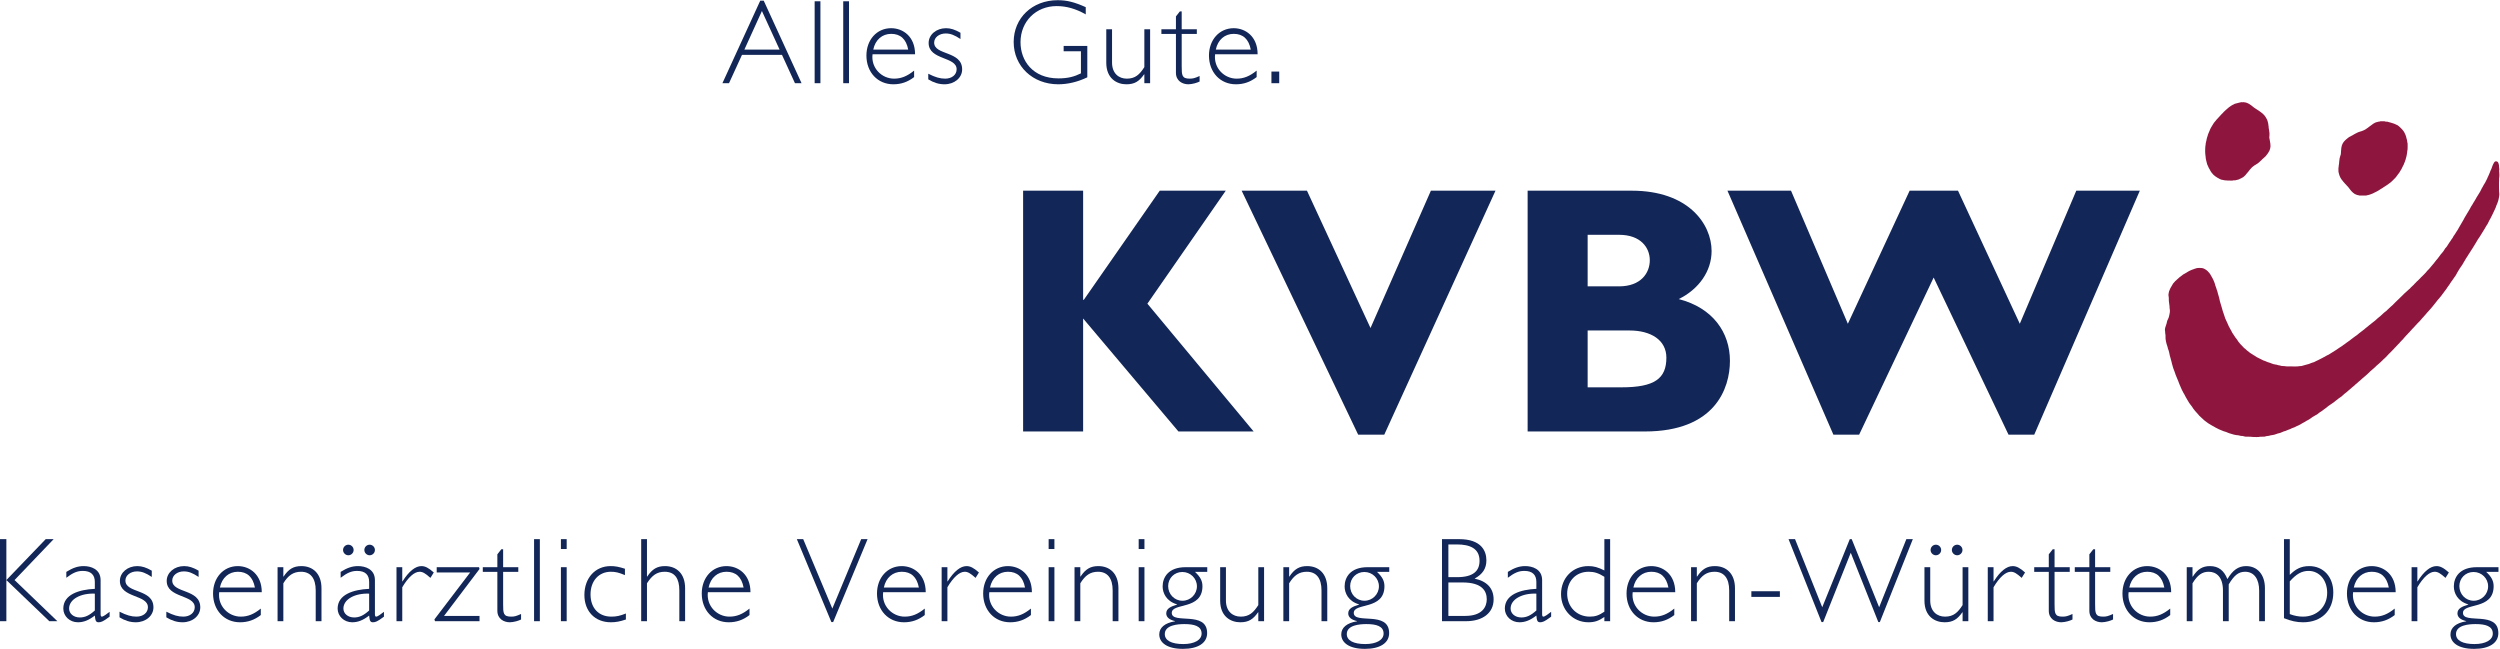 <?xml version="1.0" encoding="UTF-8" standalone="no"?>
<svg
   xmlns:dc="http://purl.org/dc/elements/1.1/"
   xmlns:cc="http://creativecommons.org/ns#"
   xmlns:rdf="http://www.w3.org/1999/02/22-rdf-syntax-ns#"
   xmlns:svg="http://www.w3.org/2000/svg"
   xmlns="http://www.w3.org/2000/svg"
   viewBox="0 0 310.08 80.48"
   height="80.48"
   width="310.08"
   xml:space="preserve"
   id="svg2"
   version="1.1"><defs
     id="defs6" /><g
     transform="matrix(1.333,0,0,-1.333,0,80.48)"
     id="g10"><g
       transform="scale(0.1)"
       id="g12"><path
         id="path14"
         style="fill:#8e153e;fill-opacity:1;fill-rule:nonzero;stroke:none"
         d="m 2322.35,453.648 c 2.27,0 2.48,-1.886 2.89,-3.742 0,-0.117 0,-0.242 0,-0.371 0.12,-0.613 0,-1.308 0.12,-1.922 0.12,-0.461 0.27,-1.484 0.16,-2.062 -0.08,-0.293 -0.18,-1.016 -0.08,-1.375 0.04,-0.274 0,-0.578 0.08,-0.86 0.11,-0.597 0.1,-1.32 0.1,-2.023 0,-1.055 0,-2.078 -0.18,-2.949 -0.08,-0.274 -0.04,-0.567 -0.1,-0.821 0,-0.632 0.02,-1.269 0.02,-1.902 -0.08,-0.344 -0.08,-0.82 -0.08,-1.203 0,-0.184 0,-0.371 0,-0.555 -0.09,-0.422 -0.02,-1.008 -0.02,-1.465 0,-0.968 0,-1.925 0,-2.89 0,-0.508 -0.07,-1.172 0.02,-1.633 0.08,-0.301 -0.02,-0.703 0.04,-0.977 0,-0.476 0.02,-0.937 0.02,-1.394 0.06,-0.274 0.02,-0.586 0.1,-0.879 0.23,-1.145 0.16,-2.609 -0.1,-3.652 -0.12,-0.508 -0.12,-0.996 -0.23,-1.446 -0.22,-0.812 -0.26,-1.562 -0.51,-2.297 -0.31,-0.925 -0.63,-1.843 -0.94,-2.761 -0.25,-0.656 -0.58,-1.301 -0.86,-1.946 -0.23,-0.593 -0.37,-1.199 -0.6,-1.796 -0.28,-0.645 -0.59,-1.309 -0.86,-1.942 -0.86,-1.972 -1.74,-3.801 -2.7,-5.637 -0.88,-1.668 -1.64,-3.339 -2.6,-4.89 -0.52,-0.871 -0.82,-1.914 -1.36,-2.774 -0.45,-0.754 -0.98,-1.476 -1.43,-2.218 -0.41,-0.645 -0.72,-1.348 -1.13,-2 -1.58,-2.532 -3.13,-5.137 -4.73,-7.657 -0.52,-0.859 -1.17,-1.64 -1.72,-2.5 -0.6,-0.988 -1.15,-2.011 -1.77,-3.019 -1.27,-2.039 -2.5,-4.121 -3.79,-6.172 -0.28,-0.41 -0.59,-0.801 -0.86,-1.219 -0.28,-0.449 -0.49,-0.918 -0.78,-1.367 -0.32,-0.519 -0.71,-1.008 -1.04,-1.523 -0.68,-1.086 -1.31,-2.149 -2.01,-3.223 -0.27,-0.449 -0.61,-0.871 -0.9,-1.309 -0.25,-0.429 -0.45,-0.879 -0.72,-1.32 -0.51,-0.828 -1.04,-1.687 -1.54,-2.539 -0.36,-0.547 -0.61,-1.133 -0.94,-1.668 -0.92,-1.484 -2.01,-2.863 -2.95,-4.336 -0.78,-1.25 -1.49,-2.559 -2.25,-3.809 -0.17,-0.273 -0.25,-0.566 -0.41,-0.839 -0.35,-0.559 -0.64,-1.133 -0.99,-1.68 -0.45,-0.723 -1.02,-1.387 -1.51,-2.09 -0.45,-0.656 -0.88,-1.34 -1.34,-1.992 -0.36,-0.5 -0.77,-0.969 -1.12,-1.477 -0.66,-0.937 -1.21,-1.933 -1.87,-2.89 -0.53,-0.742 -1.12,-1.473 -1.64,-2.235 -0.37,-0.547 -0.67,-1.125 -1.04,-1.652 -0.31,-0.437 -0.7,-0.848 -1.01,-1.277 -1.25,-1.789 -2.58,-3.489 -3.87,-5.215 -0.7,-0.938 -1.54,-1.77 -2.25,-2.695 -0.17,-0.235 -0.45,-0.43 -0.62,-0.676 -1.6,-2.129 -3.36,-4.11 -4.96,-6.25 -0.73,-0.965 -1.62,-1.805 -2.35,-2.782 -0.13,-0.136 -0.27,-0.285 -0.43,-0.421 -0.45,-0.594 -1.01,-1.082 -1.46,-1.68 -0.18,-0.176 -0.35,-0.352 -0.51,-0.508 -0.33,-0.43 -0.74,-0.801 -1.07,-1.23 -0.39,-0.496 -0.84,-0.938 -1.21,-1.446 -0.18,-0.156 -0.34,-0.332 -0.49,-0.507 -0.37,-0.489 -0.82,-0.899 -1.19,-1.375 -0.08,-0.079 -0.16,-0.157 -0.24,-0.227 -0.31,-0.41 -0.74,-0.742 -1.03,-1.141 -0.73,-0.937 -1.57,-1.738 -2.29,-2.675 -0.18,-0.247 -0.49,-0.5 -0.74,-0.696 -0.45,-0.449 -0.88,-0.906 -1.33,-1.355 -0.35,-0.461 -0.8,-0.821 -1.15,-1.281 -0.14,-0.137 -0.26,-0.254 -0.39,-0.379 -0.51,-0.657 -1.17,-1.368 -1.76,-1.954 -0.29,-0.292 -0.61,-0.578 -0.9,-0.89 -1.03,-1.375 -2.46,-2.488 -3.51,-3.887 -0.14,-0.125 -0.28,-0.254 -0.41,-0.371 -0.47,-0.625 -1.1,-1.121 -1.57,-1.738 -0.17,-0.145 -0.33,-0.301 -0.5,-0.449 -0.4,-0.551 -0.92,-0.989 -1.33,-1.536 -0.16,-0.156 -0.32,-0.324 -0.47,-0.468 -0.43,-0.578 -0.9,-1.075 -1.35,-1.633 -0.43,-0.438 -0.88,-0.879 -1.33,-1.317 -0.21,-0.273 -0.47,-0.519 -0.7,-0.773 -0.1,-0.086 -0.2,-0.176 -0.29,-0.262 -0.41,-0.558 -0.9,-1.035 -1.35,-1.554 -0.9,-0.997 -1.97,-1.836 -2.77,-2.911 -0.38,-0.359 -0.73,-0.711 -1.08,-1.074 -0.33,-0.418 -0.72,-0.789 -1.05,-1.219 -0.16,-0.156 -0.32,-0.304 -0.49,-0.46 -0.29,-0.411 -0.69,-0.731 -1.06,-1.083 -0.58,-0.617 -1.17,-1.203 -1.75,-1.796 -0.51,-0.5 -1.02,-1.008 -1.53,-1.496 -0.25,-0.333 -0.58,-0.594 -0.82,-0.907 -0.39,-0.519 -0.84,-0.937 -1.29,-1.386 -0.33,-0.325 -0.62,-0.676 -0.97,-0.938 -0.1,-0.098 -0.18,-0.187 -0.26,-0.273 -0.45,-0.344 -0.82,-0.774 -1.29,-1.125 -0.17,-0.176 -0.35,-0.371 -0.52,-0.555 -0.39,-0.391 -0.79,-0.84 -1.23,-1.172 -0.28,-0.273 -0.53,-0.539 -0.81,-0.812 -0.5,-0.372 -0.91,-0.84 -1.42,-1.219 -0.14,-0.149 -0.27,-0.285 -0.41,-0.43 -0.68,-0.5 -1.27,-1.094 -1.93,-1.613 -0.45,-0.438 -0.9,-0.887 -1.35,-1.348 -1.7,-1.297 -3.09,-2.91 -4.79,-4.199 -0.35,-0.332 -0.68,-0.684 -1.01,-1.016 -0.53,-0.515 -1.04,-1.074 -1.64,-1.511 -0.36,-0.274 -0.65,-0.676 -1.02,-0.95 -1.27,-0.957 -2.36,-2.129 -3.65,-3.086 -0.41,-0.312 -0.72,-0.75 -1.12,-1.054 -0.72,-0.528 -1.32,-1.192 -2.05,-1.727 -0.27,-0.215 -0.52,-0.558 -0.82,-0.773 -0.84,-0.625 -1.56,-1.387 -2.4,-2 -0.08,-0.11 -0.17,-0.207 -0.25,-0.305 -0.35,-0.242 -0.61,-0.594 -0.94,-0.848 -0.8,-0.617 -1.52,-1.308 -2.32,-1.925 -0.32,-0.235 -0.57,-0.567 -0.86,-0.801 -0.84,-0.633 -1.59,-1.375 -2.41,-2 -0.35,-0.266 -0.64,-0.676 -0.99,-0.938 -0.71,-0.539 -1.41,-1.074 -2.11,-1.613 -0.88,-0.652 -1.58,-1.543 -2.48,-2.207 -0.2,-0.156 -0.35,-0.379 -0.57,-0.535 -0.78,-0.578 -1.64,-1.086 -2.46,-1.652 -0.49,-0.352 -0.92,-0.809 -1.41,-1.18 -0.56,-0.43 -1.15,-0.832 -1.73,-1.25 -0.53,-0.391 -0.98,-0.899 -1.53,-1.289 -1.64,-1.203 -3.38,-2.266 -5.04,-3.438 -0.93,-0.656 -1.73,-1.476 -2.65,-2.14 -0.57,-0.418 -1.15,-0.809 -1.74,-1.231 -0.53,-0.379 -1.04,-0.847 -1.58,-1.23 -0.61,-0.418 -1.25,-0.731 -1.84,-1.153 -0.9,-0.632 -1.74,-1.406 -2.67,-2.05 -0.51,-0.36 -1.1,-0.594 -1.65,-0.926 -0.82,-0.5 -1.67,-0.938 -2.48,-1.445 -1.13,-0.715 -2.12,-1.567 -3.26,-2.266 -0.47,-0.293 -0.95,-0.578 -1.44,-0.832 -0.35,-0.184 -0.71,-0.313 -1.04,-0.508 -0.64,-0.391 -1.29,-0.809 -1.91,-1.199 -0.69,-0.403 -1.39,-0.703 -2.03,-1.094 -0.65,-0.383 -1.31,-0.762 -1.94,-1.164 -0.17,-0.086 -0.35,-0.129 -0.5,-0.234 -0.3,-0.176 -0.65,-0.391 -0.98,-0.528 -0.61,-0.273 -1.21,-0.527 -1.84,-0.8 -0.66,-0.301 -1.31,-0.723 -1.99,-1.016 -0.76,-0.34 -1.6,-0.527 -2.34,-0.848 -0.61,-0.265 -1.17,-0.605 -1.78,-0.871 -0.61,-0.262 -1.25,-0.398 -1.89,-0.664 -0.71,-0.293 -1.43,-0.633 -2.13,-0.926 -0.71,-0.304 -1.51,-0.371 -2.21,-0.675 -0.96,-0.391 -1.88,-0.809 -2.81,-1.2 -0.75,-0.304 -1.62,-0.351 -2.43,-0.617 -1.01,-0.359 -2.03,-0.723 -3.06,-1.062 -0.74,-0.246 -1.62,-0.266 -2.42,-0.461 -0.28,-0.028 -0.57,-0.067 -0.82,-0.098 -0.77,-0.203 -1.45,-0.391 -2.21,-0.566 -0.66,-0.157 -1.37,-0.059 -1.97,-0.235 -0.51,-0.156 -1.06,-0.332 -1.62,-0.457 -0.41,-0.097 -0.88,-0.058 -1.33,-0.058 -0.63,0 -1.27,-0.02 -1.82,-0.032 -0.35,0 -0.66,-0.007 -1,-0.019 -1.03,-0.223 -2.16,-0.293 -3.39,-0.293 -0.49,0 -1.1,-0.067 -1.55,0.031 -0.45,0.086 -1.05,-0.051 -1.46,0.039 -0.27,0.008 -0.53,0.02 -0.78,0.028 -0.63,0.148 -1.31,0.078 -1.96,0.214 -1.42,0.012 -2.83,0.02 -4.27,0.032 -0.28,0.027 -0.57,0.078 -0.84,0.097 -0.71,0.196 -1.35,0.371 -2.13,0.547 -0.55,0.02 -1.12,0.047 -1.68,0.086 -0.88,0.188 -1.62,0.371 -2.52,0.586 -0.41,0.031 -0.86,0.07 -1.29,0.098 -0.86,0.207 -1.82,0.215 -2.62,0.48 -1.5,0.496 -3.06,0.848 -4.59,1.375 -0.95,0.305 -1.81,0.742 -2.71,1.113 -0.74,0.313 -1.6,0.411 -2.37,0.723 -1.46,0.598 -2.93,1.172 -4.39,1.816 -0.66,0.293 -1.37,0.657 -1.99,1.036 -0.28,0.168 -0.57,0.234 -0.84,0.398 -0.71,0.422 -1.45,0.832 -2.15,1.262 -0.43,0.254 -0.86,0.41 -1.29,0.676 -1.11,0.671 -2.27,1.336 -3.4,2.039 -1.09,0.703 -2.11,1.504 -3.14,2.273 -0.73,0.539 -1.33,1.242 -2.05,1.801 -0.37,0.273 -0.82,0.73 -1.16,1.062 -0.11,0.129 -0.23,0.254 -0.35,0.371 -1.23,0.93 -2.4,2.278 -3.34,3.497 -0.15,0.168 -0.31,0.324 -0.47,0.488 -0.58,0.762 -1.34,1.379 -1.91,2.129 -0.55,0.734 -1.15,1.406 -1.68,2.129 -0.43,0.625 -0.78,1.269 -1.21,1.886 -0.9,1.219 -1.93,2.383 -2.75,3.68 -1.06,1.66 -1.98,3.43 -3.01,5.098 -0.41,0.683 -0.65,1.437 -1.06,2.109 -0.41,0.684 -0.78,1.387 -1.21,2.063 -0.17,0.3 -0.27,0.632 -0.45,0.937 -0.31,0.527 -0.64,1.102 -0.91,1.68 -0.79,1.777 -1.55,3.562 -2.31,5.34 -0.41,0.937 -0.68,1.886 -1.07,2.804 -0.82,1.895 -1.62,3.907 -2.41,5.821 -0.23,0.671 -0.45,1.336 -0.66,2 -0.59,1.425 -1.13,2.902 -1.64,4.386 -0.45,1.356 -0.76,2.754 -1.17,4.11 -0.14,0.656 -0.3,1.316 -0.45,1.984 -0.2,0.574 -0.35,1.231 -0.53,1.844 -0.12,0.351 -0.14,0.683 -0.25,1.027 -0.28,0.848 -0.51,1.727 -0.75,2.606 -0.27,0.937 -0.31,1.945 -0.6,2.91 -0.12,0.469 -0.2,0.976 -0.37,1.445 -0.24,0.723 -0.53,1.445 -0.76,2.149 -0.14,0.585 -0.28,1.164 -0.43,1.738 -0.3,0.937 -0.61,1.875 -0.9,2.805 -0.35,1.023 -0.43,2.175 -0.7,3.242 -0.22,0.898 -0.22,2.031 -0.22,3.125 0,0.515 -0.02,1.058 -0.02,1.574 -0.16,0.715 -0.14,1.484 -0.31,2.219 0,0.41 -0.02,0.82 -0.04,1.218 -0.08,0.372 -0.08,0.813 -0.16,1.184 0,0.117 0,0.223 0,0.352 -0.02,0.086 -0.08,0.293 -0.02,0.418 0.1,0.5 0.08,0.976 0.22,1.418 0.49,1.425 0.92,2.832 1.37,4.218 0.27,0.789 0.25,1.707 0.58,2.461 0.41,1.043 1,1.914 1.35,2.988 0.47,1.387 0.64,2.95 0.98,4.442 0.25,0.996 0.15,2.687 -0.06,3.594 -0.08,0.312 -0.06,0.625 -0.12,0.91 -0.02,0.527 -0.04,1.054 -0.06,1.57 -0.31,1.399 -0.25,2.942 -0.55,4.317 -0.17,0.722 -0.03,1.64 -0.11,2.421 0,0.325 0,0.637 0,0.969 -0.04,0.391 -0.1,0.77 -0.14,1.172 -0.12,0.527 -0.27,1.719 -0.14,2.352 0.2,0.871 0.26,1.738 0.51,2.531 0.63,1.902 1.58,3.68 2.58,5.234 0.41,0.664 0.72,1.375 1.17,2.012 0.33,0.469 0.8,0.848 1.15,1.297 0.49,0.656 1.27,1.418 1.92,1.906 0.1,0.098 0.19,0.203 0.29,0.32 0.45,0.344 0.82,0.774 1.29,1.125 0.41,0.301 0.72,0.75 1.15,1.063 0.67,0.5 1.31,1.008 1.99,1.496 0.53,0.391 1.02,0.879 1.59,1.238 0.84,0.528 1.79,0.949 2.65,1.485 0.61,0.371 1.23,0.773 1.82,1.144 0.55,0.332 1.15,0.567 1.66,0.887 0.62,0.371 1.43,0.644 2.11,0.93 0.25,0.097 0.49,0.125 0.72,0.222 1.23,0.488 2.52,0.949 3.89,1.301 0.35,0.098 0.72,0 1.11,0.086 0.43,0.09 1.72,0.117 2.17,0.019 0.21,0 0.43,0 0.64,0 0.55,-0.117 1.12,-0.078 1.61,-0.234 2.38,-0.781 4.51,-2.5 5.85,-4.336 0.22,-0.281 0.49,-0.547 0.71,-0.848 0.49,-0.703 0.84,-1.496 1.31,-2.238 0.84,-1.387 1.62,-2.859 2.28,-4.414 0.35,-0.789 0.65,-1.601 0.92,-2.43 0.21,-0.644 0.31,-1.281 0.53,-1.925 0.29,-0.789 0.56,-1.571 0.86,-2.371 0.17,-0.489 0.23,-0.977 0.43,-1.446 0.15,-0.383 0.35,-0.801 0.48,-1.203 0.22,-0.644 0.26,-1.336 0.49,-2 0.43,-1.387 0.8,-2.824 1.23,-4.199 0.26,-1.164 0.51,-2.324 0.76,-3.488 0.67,-2.09 1.2,-4.2 1.88,-6.278 0.23,-0.761 0.35,-1.504 0.61,-2.246 0.84,-2.472 1.66,-4.933 2.48,-7.394 0.56,-1.375 1.28,-2.696 1.87,-4.032 0.47,-1.054 0.9,-2.082 1.37,-3.136 0.23,-0.528 0.58,-1.055 0.88,-1.551 0.13,-0.207 0.17,-0.449 0.31,-0.664 0.37,-0.606 0.7,-1.27 1.07,-1.867 0.37,-0.625 0.61,-1.328 0.98,-1.953 0.47,-0.762 1.02,-1.493 1.5,-2.235 0.49,-0.738 0.94,-1.48 1.43,-2.191 0.41,-0.547 0.88,-1.035 1.27,-1.582 0.59,-0.832 1.09,-1.731 1.68,-2.539 0.6,-0.821 1.37,-1.504 1.97,-2.325 0.28,-0.253 0.53,-0.519 0.78,-0.781 0.22,-0.285 0.53,-0.488 0.73,-0.762 0.89,-1.191 2.07,-2.148 3.26,-3.039 0.47,-0.359 0.84,-0.878 1.31,-1.238 0.6,-0.449 1.19,-0.898 1.79,-1.34 0.3,-0.222 0.59,-0.515 0.9,-0.75 0.49,-0.343 1.02,-0.617 1.52,-0.929 0.55,-0.34 1.08,-0.731 1.61,-1.063 0.43,-0.285 0.88,-0.48 1.3,-0.754 0.59,-0.359 1.16,-0.789 1.74,-1.152 0.55,-0.344 1.19,-0.567 1.76,-0.906 0.66,-0.395 1.39,-0.715 2.11,-1.036 0.68,-0.304 1.35,-0.742 2.03,-1.046 0.61,-0.262 1.27,-0.411 1.9,-0.672 0.78,-0.313 1.56,-0.684 2.36,-1.008 0.51,-0.215 1.09,-0.274 1.62,-0.488 1.21,-0.489 2.4,-0.985 3.71,-1.375 0.72,-0.149 1.45,-0.274 2.17,-0.411 0.19,-0.031 0.39,-0.05 0.59,-0.078 0.62,-0.175 1.23,-0.363 1.87,-0.539 0.37,-0.058 0.76,-0.125 1.15,-0.183 0.67,-0.188 1.29,-0.371 1.99,-0.528 0.75,-0.175 1.76,0.047 2.52,-0.117 1.92,-0.414 4.46,-0.293 6.78,-0.293 2.42,0 5.24,-0.176 7.27,0.274 0.6,0.027 1.21,0.066 1.81,0.105 1.62,0.391 3.25,0.852 4.73,1.328 0.66,0.227 1.39,0.313 2.05,0.547 0.98,0.313 1.93,0.75 2.87,1.133 0.63,0.195 1.25,0.391 1.9,0.574 0.45,0.188 0.91,0.395 1.32,0.637 0.18,0.109 0.4,0.254 0.59,0.344 1.23,0.546 2.38,1.023 3.48,1.687 0.13,0.07 0.27,0.117 0.43,0.188 0.41,0.214 0.86,0.449 1.27,0.664 0.19,0.086 0.37,0.136 0.54,0.242 0.53,0.324 1.14,0.637 1.7,0.937 0.32,0.157 0.61,0.254 0.88,0.422 0.43,0.262 0.86,0.547 1.29,0.809 0.72,0.429 1.58,0.676 2.31,1.113 2.38,1.465 4.72,2.949 7.07,4.445 0.8,0.496 1.54,1.102 2.32,1.621 0.98,0.665 2.03,1.239 2.99,1.915 0.39,0.293 0.76,0.613 1.15,0.886 0.51,0.371 1.06,0.703 1.58,1.074 0.37,0.274 0.74,0.618 1.12,0.879 1.21,0.86 2.44,1.692 3.63,2.571 0.31,0.222 0.58,0.547 0.92,0.761 0.58,0.438 1.15,0.848 1.73,1.289 0.34,0.235 0.63,0.528 0.96,0.743 1,0.711 1.99,1.39 2.99,2.121 0.61,0.449 1.13,1.027 1.74,1.476 1.6,1.18 3.14,2.422 4.74,3.633 0.51,0.379 0.96,0.887 1.47,1.277 0.66,0.489 1.29,1.028 1.95,1.516 0.35,0.262 0.67,0.613 1.02,0.887 2.15,1.613 4.16,3.379 6.31,4.992 0.19,0.195 0.39,0.391 0.58,0.586 0.47,0.371 0.88,0.867 1.37,1.23 0.9,0.684 1.7,1.473 2.62,2.157 0.5,0.41 0.95,0.937 1.48,1.34 0.08,0.085 0.18,0.183 0.26,0.273 0.6,0.457 1.11,1.082 1.71,1.551 0.65,0.468 1.27,0.957 1.9,1.437 0.51,0.489 1.01,0.996 1.5,1.492 0.28,0.215 0.55,0.469 0.8,0.723 0.1,0.098 0.18,0.195 0.28,0.285 0.23,0.203 0.48,0.43 0.72,0.645 0.08,0.105 0.18,0.203 0.27,0.301 0.71,0.546 1.31,1.222 2.01,1.757 0.88,0.891 1.76,1.758 2.64,2.649 0.47,0.457 0.92,0.926 1.41,1.387 0.29,0.312 0.56,0.644 0.93,0.906 0.26,0.195 0.45,0.5 0.75,0.695 0.35,0.274 0.64,0.645 0.97,0.918 0.22,0.156 0.41,0.398 0.57,0.613 0.18,0.149 0.33,0.313 0.51,0.469 0.37,0.371 0.7,0.762 1.11,1.074 0.88,0.871 1.76,1.75 2.64,2.617 0.8,0.606 1.46,1.399 2.26,2.004 0.28,0.196 0.51,0.528 0.8,0.743 0.08,0.086 0.16,0.175 0.24,0.261 0.94,0.715 1.99,1.641 2.69,2.578 0.16,0.188 0.38,0.352 0.57,0.5 0.14,0.145 0.27,0.274 0.41,0.399 0.33,0.265 0.63,0.547 0.92,0.859 0.12,0.09 0.19,0.176 0.31,0.274 0.35,0.461 0.78,0.82 1.13,1.281 0.18,0.164 0.37,0.32 0.55,0.496 0.24,0.332 0.55,0.598 0.82,0.879 0.12,0.117 0.22,0.246 0.31,0.351 0.78,0.579 1.43,1.29 2.09,1.946 0.39,0.398 0.77,0.781 1.16,1.16 0.21,0.293 0.48,0.547 0.74,0.801 0.1,0.097 0.17,0.195 0.27,0.293 0.37,0.285 0.68,0.636 1.02,0.957 0.37,0.383 0.76,0.754 1.13,1.125 1.33,1.308 2.6,2.625 3.73,4.109 0.51,0.527 1.04,1.035 1.54,1.555 1.06,1.375 2.29,2.586 3.34,3.984 0.26,0.32 0.59,0.594 0.82,0.926 0.78,1.047 1.59,2.043 2.37,3.066 0.41,0.578 0.95,1.047 1.38,1.602 0.98,1.328 1.98,2.609 2.93,3.937 0.26,0.34 0.61,0.625 0.86,0.965 0.51,0.676 1.14,1.309 1.62,2.004 0.61,0.789 1.04,1.746 1.61,2.559 0.48,0.664 1.13,1.199 1.62,1.863 0.74,1.066 1.3,2.266 2.09,3.34 0.31,0.469 0.68,0.918 1.01,1.387 0.39,0.546 0.69,1.144 1.08,1.691 0.33,0.477 0.74,0.918 1.05,1.414 0.39,0.637 0.68,1.359 1.09,1.992 0.38,0.617 0.84,1.164 1.25,1.739 0.36,0.507 0.61,1.046 0.94,1.554 0.51,0.801 1.08,1.571 1.56,2.371 0.16,0.246 0.24,0.489 0.38,0.723 0.48,0.801 0.89,1.633 1.4,2.434 1.23,2.031 2.38,4.199 3.63,6.23 0.38,0.613 0.61,1.289 0.98,1.895 1.62,2.644 3.15,5.378 4.79,8.015 0.46,0.735 0.78,1.555 1.23,2.297 0.43,0.684 0.88,1.356 1.31,2.02 0.27,0.429 0.46,0.879 0.74,1.32 0.76,1.211 1.5,2.461 2.24,3.68 0.32,0.5 0.51,1.007 0.8,1.484 1.08,1.758 2.17,3.516 3.25,5.246 0.41,0.672 0.74,1.434 1.11,2.129 0.12,0.242 0.18,0.488 0.31,0.703 0.47,0.762 0.9,1.57 1.37,2.352 0.25,0.402 0.41,0.851 0.64,1.261 0.43,0.692 0.9,1.395 1.33,2.098 0.3,0.461 0.45,0.957 0.71,1.445 0.35,0.696 0.76,1.399 1.09,2.11 0.21,0.5 0.39,0.996 0.62,1.496 0.26,0.594 0.59,1.191 0.84,1.797 0.43,0.965 0.82,1.933 1.23,2.91 0.16,0.371 0.24,0.723 0.39,1.094 0.34,0.742 0.71,1.492 1.04,2.234 0.25,0.625 0.39,1.281 0.66,1.926 0.55,1.394 1.1,2.879 1.96,4.004 0.19,0.273 0.56,0.535 0.9,0.672 0.15,0.058 0.37,0.039 0.5,0.128" /><path
         id="path16"
         style="fill:#8e153e;fill-opacity:1;fill-rule:nonzero;stroke:none"
         d="m 2215.4,490.941 c 0.7,0 1.39,0 2.07,0 0.33,0 0.82,0.051 1.11,-0.019 0.47,-0.106 0.84,-0.242 1.31,-0.352 0.12,-0.007 0.24,-0.007 0.35,-0.019 0.38,-0.078 0.84,0.039 1.2,-0.039 0.35,-0.086 0.66,-0.215 0.97,-0.321 0.24,-0.039 0.47,-0.089 0.69,-0.148 0.29,-0.066 0.54,-0.164 0.82,-0.254 0.23,-0.066 0.45,-0.066 0.68,-0.137 0.21,-0.078 0.47,-0.175 0.7,-0.254 0.18,-0.058 0.35,-0.066 0.53,-0.136 0.29,-0.098 0.59,-0.223 0.88,-0.313 0.27,-0.078 0.55,-0.117 0.8,-0.222 0.35,-0.149 0.7,-0.286 1.05,-0.45 0.3,-0.117 0.59,-0.293 0.86,-0.422 0.47,-0.203 0.94,-0.339 1.37,-0.605 0.39,-0.254 0.78,-0.555 1.15,-0.84 0.22,-0.144 0.37,-0.351 0.59,-0.508 0.06,-0.058 0.12,-0.125 0.18,-0.195 0.13,-0.137 0.27,-0.273 0.42,-0.379 0.06,-0.078 0.14,-0.156 0.22,-0.234 0.59,-0.449 1.21,-1.106 1.68,-1.711 0.04,-0.039 0.08,-0.086 0.16,-0.137 0.09,-0.144 0.25,-0.262 0.37,-0.418 0.25,-0.324 0.5,-0.664 0.76,-1.015 0.15,-0.208 0.35,-0.403 0.49,-0.645 0.23,-0.352 0.39,-0.754 0.58,-1.133 0.26,-0.5 0.53,-0.996 0.74,-1.523 0.06,-0.168 0.1,-0.324 0.18,-0.481 0.16,-0.429 0.29,-0.886 0.45,-1.328 0.16,-0.469 0.2,-0.984 0.35,-1.465 0.16,-0.468 0.29,-0.945 0.43,-1.445 0.08,-0.391 0.14,-0.781 0.22,-1.191 0,-0.067 0,-0.118 0.02,-0.196 0.03,-0.183 0.03,-0.41 0.07,-0.605 0.1,-0.418 0.18,-0.84 0.28,-1.27 0.04,-0.144 0.02,-0.312 0.06,-0.457 0,-0.265 0,-0.539 0.02,-0.812 0,-0.516 0,-1.055 0,-1.59 0,-0.391 0,-0.801 0,-1.192 0,-0.207 0.01,-0.46 -0.02,-0.636 -0.04,-0.176 0,-0.36 -0.02,-0.516 0,-0.058 0,-0.137 0,-0.207 -0.06,-0.203 -0.02,-0.449 -0.06,-0.664 -0.04,-0.254 -0.08,-0.508 -0.12,-0.769 -0.08,-0.325 -0.08,-0.696 -0.18,-1.036 0,-0.168 -0.02,-0.343 -0.03,-0.507 -0.08,-0.45 -0.12,-0.891 -0.2,-1.34 0,-0.157 -0.02,-0.321 -0.04,-0.477 -0.12,-0.461 -0.16,-0.918 -0.27,-1.348 -0.12,-0.402 -0.12,-0.781 -0.24,-1.152 -0.13,-0.39 -0.25,-0.812 -0.37,-1.211 -0.1,-0.39 -0.15,-0.762 -0.27,-1.125 -0.26,-0.742 -0.49,-1.492 -0.74,-2.234 -0.16,-0.383 -0.36,-0.754 -0.51,-1.145 -0.2,-0.476 -0.31,-0.976 -0.51,-1.425 -0.12,-0.274 -0.29,-0.567 -0.45,-0.801 -0.1,-0.203 -0.19,-0.43 -0.31,-0.633 -0.16,-0.324 -0.31,-0.645 -0.49,-0.969 -0.17,-0.332 -0.27,-0.703 -0.47,-1.023 -0.25,-0.461 -0.47,-0.938 -0.76,-1.387 -0.23,-0.371 -0.49,-0.742 -0.7,-1.113 -0.35,-0.586 -0.65,-1.203 -1.02,-1.75 -0.21,-0.254 -0.43,-0.496 -0.62,-0.762 -0.26,-0.352 -0.51,-0.703 -0.78,-1.043 -0.16,-0.234 -0.38,-0.441 -0.53,-0.676 -0.29,-0.39 -0.57,-0.808 -0.84,-1.199 -0.22,-0.273 -0.47,-0.539 -0.67,-0.812 -0.15,-0.176 -0.37,-0.34 -0.5,-0.508 -0.16,-0.235 -0.37,-0.469 -0.61,-0.633 -0.1,-0.09 -0.17,-0.207 -0.27,-0.293 -0.32,-0.234 -0.57,-0.547 -0.84,-0.801 -0.39,-0.402 -0.78,-0.773 -1.17,-1.152 -0.22,-0.215 -0.41,-0.469 -0.67,-0.656 -0.27,-0.215 -0.51,-0.45 -0.8,-0.645 -0.43,-0.32 -0.86,-0.613 -1.27,-0.918 -0.43,-0.312 -0.86,-0.664 -1.27,-0.965 -1.17,-0.832 -2.4,-1.562 -3.61,-2.344 -0.51,-0.312 -1,-0.675 -1.49,-1.007 -0.62,-0.391 -1.27,-0.743 -1.89,-1.133 -0.45,-0.281 -0.88,-0.613 -1.35,-0.899 -0.27,-0.195 -0.62,-0.3 -0.94,-0.507 -0.29,-0.184 -0.62,-0.352 -0.93,-0.547 -0.12,-0.059 -0.24,-0.078 -0.34,-0.145 -0.82,-0.5 -1.67,-0.898 -2.59,-1.301 -0.33,-0.144 -0.65,-0.339 -0.98,-0.496 -0.29,-0.117 -0.59,-0.195 -0.88,-0.312 -0.49,-0.207 -1.01,-0.422 -1.52,-0.586 -0.22,-0.078 -0.43,-0.09 -0.65,-0.149 -0.29,-0.097 -0.58,-0.203 -0.89,-0.293 -0.28,-0.066 -0.57,-0.039 -0.86,-0.125 -0.34,-0.089 -0.65,-0.214 -1.02,-0.304 -0.27,-0.059 -0.62,-0.028 -0.92,-0.028 -0.54,0 -1.09,0 -1.66,0 -0.8,0 -1.62,0 -2.42,0 -0.39,0 -0.92,-0.05 -1.25,0.028 -0.41,0.097 -0.76,0.215 -1.13,0.324 -0.33,0.086 -0.71,0.066 -1.02,0.164 -0.37,0.117 -0.7,0.324 -1.05,0.461 -0.35,0.164 -0.74,0.254 -1.08,0.449 -2.38,1.453 -3.96,3.477 -5.56,5.703 -0.28,0.371 -0.59,0.692 -0.86,1.055 -0.32,0.398 -0.71,0.703 -1.02,1.094 -0.06,0.047 -0.1,0.097 -0.17,0.156 -0.32,0.43 -0.71,0.828 -1.08,1.211 -0.21,0.195 -0.41,0.41 -0.6,0.605 -0.24,0.313 -0.53,0.594 -0.79,0.918 -0.13,0.157 -0.29,0.274 -0.41,0.43 -0.68,0.906 -1.46,1.758 -2.1,2.695 -0.26,0.372 -0.43,0.77 -0.69,1.153 -0.13,0.234 -0.31,0.496 -0.41,0.769 -0.25,0.578 -0.53,1.133 -0.72,1.731 -0.1,0.281 -0.12,0.574 -0.22,0.867 -0.17,0.527 -0.29,1.074 -0.45,1.621 -0.05,0.273 -0.09,0.527 -0.15,0.801 -0.1,0.449 0.04,1.027 -0.04,1.504 0,0.176 0,0.363 0,0.547 -0.04,0.175 -0.04,0.5 0,0.703 0,0.148 0,0.324 0,0.5 0.1,0.39 0.1,0.82 0.18,1.199 0.01,0.332 0.05,0.656 0.09,0.988 0,0.067 0,0.117 0,0.176 0,0.184 0.04,0.359 0.06,0.535 0.06,0.254 0.12,0.547 0.18,0.813 0.08,0.359 0.04,0.769 0.11,1.14 0,0.137 0,0.266 0.02,0.41 0.04,0.188 0,0.383 0.04,0.567 0.18,0.695 0.12,1.484 0.28,2.168 0.04,0.293 0.06,0.597 0.07,0.898 0.18,0.657 0.3,1.242 0.51,1.856 0.22,0.664 0.45,1.289 0.63,2.023 0.04,0.352 0.1,0.703 0.13,1.063 0,0.187 0.02,0.382 0.02,0.566 0.04,0.176 -0.02,0.41 0.04,0.578 0.02,0.156 0.02,0.352 0.04,0.508 0,0.066 0,0.156 0,0.215 0.04,0.156 0,0.32 0.04,0.488 0.04,0.371 0.08,0.731 0.12,1.094 0,0.066 0,0.144 0,0.223 0.02,0.265 0.04,0.539 0.08,0.8 0.02,0.196 0.02,0.391 0.05,0.586 0.18,0.754 0.26,1.543 0.49,2.246 0.41,1.289 1,2.317 1.72,3.293 0.14,0.203 0.35,0.371 0.49,0.575 0.27,0.343 0.59,0.695 0.94,0.957 0.23,0.246 0.49,0.488 0.74,0.734 0.35,0.273 0.7,0.566 1.07,0.84 0.24,0.164 0.41,0.398 0.63,0.554 0.39,0.274 0.74,0.586 1.15,0.852 0.33,0.215 0.72,0.371 1.1,0.566 0.6,0.321 1.26,0.633 1.85,0.997 0.16,0.097 0.33,0.136 0.51,0.242 0.39,0.246 0.78,0.5 1.17,0.754 0.18,0.097 0.37,0.156 0.57,0.273 0.27,0.156 0.56,0.32 0.86,0.496 0.09,0.059 0.17,0.078 0.27,0.117 0.27,0.149 0.57,0.274 0.84,0.43 0.39,0.195 0.78,0.422 1.17,0.586 0.82,0.352 1.76,0.605 2.66,0.891 0.23,0.058 0.49,0.125 0.74,0.183 0.59,0.188 1.13,0.461 1.68,0.696 0.37,0.175 0.74,0.3 1.09,0.527 0.34,0.195 0.69,0.371 1,0.566 0.35,0.215 0.64,0.477 0.98,0.711 0.29,0.207 0.6,0.383 0.89,0.586 0.38,0.266 0.71,0.586 1.08,0.86 0.82,0.605 1.64,1.203 2.5,1.796 0.45,0.325 0.86,0.704 1.33,1.028 0.47,0.34 1.11,0.73 1.7,0.984 0.41,0.176 0.82,0.383 1.27,0.52 0.31,0.097 0.66,0.086 0.95,0.195 0.31,0.098 0.63,0.215 0.94,0.301 0.29,0.019 0.61,0.051 0.92,0.078 0.33,0.09 0.64,0.195 0.97,0.293 0.12,0.031 0.53,0.019 0.59,0.058" /><path
         id="path18"
         style="fill:#8e153e;fill-opacity:1;fill-rule:nonzero;stroke:none"
         d="m 2082.86,436.715 c -0.68,-0.156 -1.35,-0.332 -2.01,-0.5 -0.33,-0.086 -0.78,-0.235 -1.07,-0.242 -0.47,-0.012 -0.9,0.019 -1.37,0.007 -0.1,-0.019 -0.24,-0.039 -0.33,-0.058 -0.39,-0.02 -0.82,-0.242 -1.2,-0.242 -0.35,0 -0.66,0.027 -1.01,0.066 -0.24,-0.027 -0.47,-0.039 -0.7,-0.039 -0.3,0.012 -0.57,0.039 -0.86,0.059 -0.24,0.011 -0.43,-0.047 -0.69,-0.028 -0.23,0.02 -0.49,0.047 -0.74,0.059 -0.19,0.027 -0.37,0 -0.57,0.008 -0.27,0.031 -0.6,0.07 -0.89,0.09 -0.3,0.027 -0.57,-0.02 -0.82,0.027 -0.39,0.051 -0.79,0.098 -1.18,0.176 -0.29,0.039 -0.6,0.136 -0.91,0.195 -0.49,0.09 -1,0.109 -1.47,0.266 -0.45,0.136 -0.9,0.332 -1.33,0.515 -0.23,0.098 -0.43,0.254 -0.68,0.352 -0.08,0.051 -0.16,0.097 -0.22,0.148 -0.17,0.098 -0.35,0.196 -0.52,0.274 -0.08,0.047 -0.18,0.105 -0.26,0.164 -0.68,0.293 -1.46,0.773 -2.03,1.242 -0.08,0.039 -0.13,0.066 -0.19,0.098 -0.14,0.125 -0.32,0.195 -0.47,0.32 -0.33,0.266 -0.67,0.527 -1,0.801 -0.21,0.156 -0.43,0.304 -0.62,0.5 -0.32,0.293 -0.57,0.632 -0.86,0.965 -0.37,0.41 -0.74,0.839 -1.1,1.289 -0.09,0.128 -0.15,0.285 -0.27,0.421 -0.27,0.379 -0.51,0.79 -0.76,1.18 -0.27,0.41 -0.45,0.899 -0.7,1.34 -0.28,0.398 -0.51,0.848 -0.77,1.289 -0.17,0.359 -0.33,0.731 -0.5,1.094 -0.02,0.066 -0.04,0.125 -0.06,0.183 -0.1,0.168 -0.14,0.383 -0.24,0.567 -0.19,0.402 -0.39,0.781 -0.56,1.164 -0.08,0.144 -0.1,0.293 -0.18,0.43 -0.06,0.261 -0.12,0.527 -0.19,0.789 -0.16,0.507 -0.28,1.027 -0.41,1.554 -0.1,0.371 -0.2,0.762 -0.3,1.153 -0.04,0.195 -0.11,0.429 -0.11,0.613 -0.04,0.176 -0.1,0.351 -0.12,0.508 -0.02,0.058 -0.04,0.129 -0.06,0.195 0,0.215 -0.1,0.449 -0.1,0.676 -0.04,0.242 -0.06,0.508 -0.08,0.75 0,0.344 -0.07,0.715 -0.09,1.066 -0.02,0.156 -0.06,0.332 -0.08,0.489 -0.06,0.449 -0.1,0.898 -0.14,1.347 -0.02,0.156 -0.04,0.32 -0.06,0.477 -0.02,0.468 -0.08,0.929 -0.08,1.386 0,0.403 -0.07,0.774 -0.05,1.165 0.03,0.417 0.05,0.847 0.05,1.257 0,0.41 -0.03,0.774 0,1.164 0.06,0.77 0.1,1.551 0.18,2.344 0.06,0.41 0.16,0.828 0.2,1.231 0.09,0.515 0.07,1.023 0.15,1.523 0.04,0.293 0.14,0.594 0.22,0.867 0.07,0.235 0.09,0.469 0.15,0.703 0.1,0.344 0.18,0.703 0.26,1.055 0.07,0.371 0.09,0.754 0.19,1.113 0.14,0.5 0.24,1.028 0.41,1.535 0.14,0.411 0.28,0.829 0.41,1.239 0.2,0.664 0.33,1.32 0.57,1.945 0.12,0.301 0.27,0.594 0.41,0.887 0.16,0.402 0.31,0.801 0.49,1.211 0.09,0.265 0.25,0.508 0.35,0.773 0.19,0.457 0.35,0.918 0.53,1.367 0.13,0.332 0.31,0.633 0.46,0.957 0.08,0.215 0.26,0.411 0.34,0.633 0.11,0.246 0.27,0.52 0.45,0.742 0.05,0.129 0.13,0.235 0.19,0.364 0.24,0.293 0.41,0.664 0.61,0.996 0.29,0.457 0.56,0.918 0.86,1.386 0.15,0.262 0.29,0.555 0.48,0.801 0.22,0.262 0.4,0.555 0.61,0.821 0.35,0.398 0.68,0.789 1.04,1.199 0.33,0.402 0.64,0.84 0.97,1.25 0.94,1.074 1.94,2.101 2.93,3.137 0.41,0.437 0.78,0.917 1.19,1.335 0.51,0.547 1.06,1.047 1.57,1.582 0.37,0.383 0.7,0.801 1.07,1.192 0.23,0.254 0.55,0.461 0.8,0.723 0.23,0.253 0.53,0.507 0.78,0.753 0.08,0.086 0.2,0.145 0.27,0.235 0.67,0.672 1.43,1.277 2.19,1.894 0.3,0.223 0.57,0.489 0.84,0.711 0.26,0.196 0.53,0.344 0.78,0.528 0.41,0.324 0.88,0.644 1.33,0.949 0.18,0.105 0.39,0.183 0.59,0.293 0.25,0.176 0.52,0.34 0.8,0.496 0.23,0.137 0.55,0.176 0.8,0.332 0.31,0.176 0.59,0.371 0.94,0.547 0.23,0.117 0.58,0.176 0.86,0.254 0.54,0.129 1.07,0.273 1.62,0.402 0.76,0.195 1.56,0.391 2.34,0.594 0.39,0.097 0.86,0.273 1.21,0.285 0.41,0 0.8,-0.039 1.17,-0.051 0.36,0 0.73,0.11 1.04,0.09 0.39,-0.019 0.76,-0.129 1.13,-0.187 0.37,-0.079 0.78,-0.047 1.15,-0.176 2.66,-0.821 4.71,-2.391 6.8,-4.16 0.33,-0.293 0.74,-0.528 1.11,-0.809 0.38,-0.324 0.84,-0.508 1.23,-0.812 0.06,-0.047 0.12,-0.079 0.2,-0.106 0.43,-0.344 0.9,-0.637 1.35,-0.93 0.25,-0.136 0.51,-0.281 0.74,-0.429 0.31,-0.243 0.66,-0.45 0.98,-0.703 0.15,-0.106 0.35,-0.184 0.48,-0.301 0.9,-0.715 1.86,-1.36 2.72,-2.102 0.33,-0.312 0.6,-0.633 0.94,-0.965 0.19,-0.195 0.43,-0.402 0.6,-0.636 0.37,-0.489 0.78,-0.977 1.12,-1.504 0.15,-0.254 0.25,-0.528 0.43,-0.789 0.29,-0.461 0.54,-0.969 0.82,-1.457 0.11,-0.254 0.23,-0.508 0.33,-0.75 0.21,-0.411 0.25,-0.989 0.43,-1.438 0.04,-0.176 0.1,-0.351 0.13,-0.535 0.08,-0.168 0.16,-0.48 0.18,-0.664 0.02,-0.168 0.08,-0.332 0.1,-0.5 0.02,-0.41 0.11,-0.82 0.15,-1.211 0.04,-0.332 0.08,-0.645 0.14,-0.977 0,-0.058 0.04,-0.117 0.04,-0.175 0.04,-0.176 0.04,-0.36 0.06,-0.528 0,-0.261 0.02,-0.566 0.02,-0.84 0.02,-0.359 0.17,-0.75 0.17,-1.121 0.04,-0.148 0.06,-0.273 0.08,-0.402 0,-0.184 0.1,-0.391 0.1,-0.574 0.02,-0.703 0.25,-1.465 0.29,-2.16 0.04,-0.301 0.08,-0.594 0.12,-0.887 0,-0.684 0.02,-1.281 -0.02,-1.926 -0.06,-0.703 -0.14,-1.355 -0.14,-2.129 0.06,-0.34 0.1,-0.691 0.14,-1.054 0.04,-0.184 0.1,-0.372 0.12,-0.555 0.02,-0.176 0.11,-0.371 0.11,-0.559 0,-0.164 0.06,-0.351 0.08,-0.515 0.02,-0.071 0.04,-0.129 0.06,-0.207 0,-0.145 0.08,-0.313 0.08,-0.469 0.06,-0.36 0.1,-0.742 0.16,-1.094 0,-0.078 0.03,-0.144 0.05,-0.223 0.04,-0.265 0.08,-0.527 0.12,-0.793 0,-0.195 0.08,-0.39 0.08,-0.593 0,-0.774 0.16,-1.555 0.1,-2.285 -0.1,-1.36 -0.41,-2.5 -0.86,-3.614 -0.12,-0.234 -0.26,-0.449 -0.35,-0.675 -0.18,-0.411 -0.39,-0.821 -0.67,-1.161 -0.17,-0.293 -0.37,-0.586 -0.54,-0.898 -0.28,-0.352 -0.55,-0.723 -0.83,-1.074 -0.19,-0.215 -0.33,-0.481 -0.5,-0.696 -0.3,-0.359 -0.57,-0.742 -0.88,-1.082 -0.29,-0.304 -0.61,-0.547 -0.92,-0.832 -0.53,-0.457 -1.09,-0.918 -1.58,-1.414 -0.12,-0.129 -0.28,-0.226 -0.41,-0.363 -0.33,-0.332 -0.65,-0.672 -0.98,-1.016 -0.14,-0.136 -0.31,-0.254 -0.47,-0.39 -0.23,-0.242 -0.49,-0.469 -0.7,-0.711 -0.1,-0.078 -0.18,-0.117 -0.25,-0.188 -0.22,-0.203 -0.47,-0.398 -0.69,-0.613 -0.35,-0.285 -0.66,-0.586 -0.99,-0.852 -0.73,-0.546 -1.59,-1.023 -2.37,-1.523 -0.23,-0.105 -0.47,-0.234 -0.68,-0.359 -0.53,-0.325 -1,-0.723 -1.47,-1.086 -0.31,-0.242 -0.66,-0.477 -0.93,-0.762 -0.28,-0.273 -0.55,-0.535 -0.82,-0.801 -0.28,-0.293 -0.51,-0.633 -0.77,-0.926 -0.23,-0.273 -0.5,-0.527 -0.74,-0.8 -0.29,-0.332 -0.52,-0.735 -0.8,-1.086 -0.66,-0.789 -1.33,-1.571 -1.99,-2.344 -0.37,-0.43 -0.68,-0.898 -1.06,-1.316 -0.39,-0.469 -0.89,-0.997 -1.4,-1.379 -0.35,-0.282 -0.7,-0.567 -1.1,-0.821 -0.27,-0.175 -0.62,-0.254 -0.91,-0.429 -0.26,-0.176 -0.53,-0.34 -0.8,-0.508 -0.3,-0.098 -0.59,-0.215 -0.88,-0.32 -0.3,-0.168 -0.57,-0.325 -0.86,-0.5 -0.12,-0.067 -0.51,-0.157 -0.57,-0.223" /><path
         id="path20"
         style="fill:#122657;fill-opacity:1;fill-rule:nonzero;stroke:none"
         d="m 1067.61,321.195 98.88,-118.918 h -69.98 l -88.69,105.129 V 202.277 h -55.847 v 224.047 h 55.847 V 324.82 h 0.66 l 70.63,101.504 h 61.43 l -72.93,-105.129" /><path
         id="path22"
         style="fill:#122657;fill-opacity:1;fill-rule:nonzero;stroke:none"
         d="m 1288.04,199.328 h -24.31 l -108.41,226.996 h 60.77 l 59.13,-127.793 56.19,127.793 h 60.11 L 1288.04,199.328" /><path
         id="path24"
         style="fill:#122657;fill-opacity:1;fill-rule:nonzero;stroke:none"
         d="m 1518.33,426.324 c 52.89,0 74.26,-31.203 74.26,-56.172 0,-18.722 -11.84,-35.48 -30.57,-44.679 31.88,-8.211 47.64,-31.211 47.64,-57.493 0,-25.625 -13.81,-65.703 -79.18,-65.703 h -109.06 v 224.047 z m -41.07,-89.015 h 29.25 c 20.36,0 28.58,12.48 28.58,24.296 0,11.497 -8.22,23.665 -28.58,23.665 h -29.25 z m 0,-93.957 h 31.54 c 30.88,0 41.72,8.203 41.72,27.597 0,16.414 -14.46,25.285 -34.16,25.285 h -39.1 v -52.882" /><path
         id="path26"
         style="fill:#122657;fill-opacity:1;fill-rule:nonzero;stroke:none"
         d="m 1729.89,199.328 h -23.98 l -98.56,226.996 h 59.14 l 52.89,-123.84 57.49,123.84 h 45 l 57.5,-123.84 52.55,123.84 h 59.12 l -98.22,-226.996 h -23.96 l -69.65,146.184 -69.32,-146.184" /><path
         id="path28"
         style="fill:#122657;fill-opacity:1;fill-rule:nonzero;stroke:none"
         d="m 745.828,526.332 h -6.14 l -12.071,26.367 h -37.219 l -12.07,-26.367 h -6.14 l 35.195,76.777 h 3.242 z m -36.883,67.16 -16.308,-35.871 h 32.746 z" /><path
         id="path30"
         style="fill:#122657;fill-opacity:1;fill-rule:nonzero;stroke:none"
         d="m 763.379,526.332 h -5.371 v 76.223 h 5.371 v -76.223" /><path
         id="path32"
         style="fill:#122657;fill-opacity:1;fill-rule:nonzero;stroke:none"
         d="m 789.973,526.332 h -5.364 v 76.223 h 5.364 v -76.223" /><path
         id="path34"
         style="fill:#122657;fill-opacity:1;fill-rule:nonzero;stroke:none"
         d="m 811.875,553.258 c -1.562,-12.852 8.613,-22.688 20.012,-22.688 6.699,0 12.176,2.246 18.672,7.493 v -6.036 c -5.942,-4.582 -12.082,-6.711 -19.348,-6.711 -14.531,0 -25.027,11.184 -25.027,26.719 0,14.746 9.714,25.481 23.015,25.481 10.735,0 22.246,-7.493 22.246,-24.258 z m 33.191,4.363 c -1.89,9.836 -7.261,14.629 -15.867,14.629 -8.269,0 -14.758,-5.469 -16.648,-14.629 h 32.515" /><path
         id="path36"
         style="fill:#122657;fill-opacity:1;fill-rule:nonzero;stroke:none"
         d="m 893.691,567.457 c -5.593,3.68 -9.289,5.145 -13.75,5.145 -6.035,0 -10.73,-3.692 -10.73,-8.504 0,-12.063 26.043,-7.481 26.043,-24.914 0,-7.821 -7.156,-13.868 -16.426,-13.868 -5.144,0 -9.949,1.457 -15.098,4.59 v 5.246 c 6.59,-3.339 10.958,-4.582 15.762,-4.582 6.145,0 10.625,3.575 10.625,8.723 0,11.961 -26.047,8.387 -26.047,24.473 0,7.714 7.153,13.75 16.203,13.75 4.356,0 8.387,-1.348 13.418,-4.258 v -5.801" /><path
         id="path38"
         style="fill:#122657;fill-opacity:1;fill-rule:nonzero;stroke:none"
         d="m 1010.25,590.367 c -9.27,5.254 -17.879,7.715 -27.047,7.715 -19.336,0 -33.64,-14.309 -33.64,-33.644 0,-17.098 11.289,-33.633 35.32,-33.633 8.828,0 14.863,1.672 20.897,4.687 v 20.567 h -16.092 v 4.914 h 22.022 v -29.16 c -9.06,-4.368 -18.226,-6.497 -27.054,-6.497 -23.687,0 -41.465,16.77 -41.465,39.348 0,22.352 17.329,38.895 40.911,38.895 8.601,0 15.418,-1.688 26.148,-6.485 v -6.707" /><path
         id="path40"
         style="fill:#122657;fill-opacity:1;fill-rule:nonzero;stroke:none"
         d="m 1064.79,534.594 h -0.22 c -4.59,-6.485 -8.72,-9.278 -16.54,-9.278 -8.61,0 -18.67,5.149 -18.67,20.118 v 31.074 h 5.37 v -30.965 c 0,-10.168 6.36,-14.973 13.74,-14.973 7.94,0 11.96,3.918 16.32,10.735 v 35.203 h 5.37 v -50.176 h -5.37 v 8.262" /><path
         id="path42"
         style="fill:#122657;fill-opacity:1;fill-rule:nonzero;stroke:none"
         d="m 1099.54,576.508 h 14.08 v -4.363 h -14.08 v -29.836 c 0,-8.594 0.12,-11.739 7.5,-11.739 3.01,0 4.69,0.45 9.16,2.461 v -5.136 c -1.01,-0.555 -2.68,-1.122 -4.59,-1.68 -1.89,-0.449 -4.01,-0.899 -5.8,-0.899 -5.6,0 -11.63,3.137 -11.63,10.735 v 36.094 h -13.53 v 4.363 h 13.53 v 11.953 l 3.69,4.699 h 1.67 v -16.652" /><path
         id="path44"
         style="fill:#122657;fill-opacity:1;fill-rule:nonzero;stroke:none"
         d="m 1130.62,553.258 c -1.57,-12.852 8.6,-22.688 20,-22.688 6.7,0 12.18,2.246 18.66,7.493 v -6.036 c -5.92,-4.582 -12.06,-6.711 -19.33,-6.711 -14.53,0 -25.04,11.184 -25.04,26.719 0,14.746 9.73,25.481 23.03,25.481 10.72,0 22.24,-7.493 22.24,-24.258 z m 33.19,4.363 c -1.9,9.836 -7.27,14.629 -15.87,14.629 -8.28,0 -14.76,-5.469 -16.65,-14.629 h 32.52" /><path
         id="path46"
         style="fill:#122657;fill-opacity:1;fill-rule:nonzero;stroke:none"
         d="m 1190.29,526.332 h -7.26 v 10.832 h 7.26 v -10.832" /><path
         id="path48"
         style="fill:#122657;fill-opacity:1;fill-rule:nonzero;stroke:none"
         d="M 13.535,64.023 53.391,25.742 h -7.5 L 5.926,64.023 V 25.742 H 0 V 102.09 H 5.926 V 64.023 L 42.531,102.09 h 7.391 L 13.535,64.023" /><path
         id="path50"
         style="fill:#122657;fill-opacity:1;fill-rule:nonzero;stroke:none"
         d="m 88.242,51.379 c -13.094,0.555 -23.957,-5.156 -23.957,-13.887 0,-4.699 4.25,-8.273 9.961,-8.273 4.816,0 8.73,1.777 13.996,6.484 z m 13.762,-21.387 -0.891,-0.664 c -5.039,-3.809 -7.156,-4.59 -9.285,-4.59 -2.473,0 -3.137,1.23 -3.586,6.258 -5.606,-4.356 -10.41,-6.258 -15.781,-6.258 -7.617,0 -13.547,5.711 -13.547,12.754 0,13.105 14.66,17.684 29.328,18.359 v 6.387 c 0,6.707 -3.703,10.301 -11.191,10.301 -5.383,0 -9.414,-1.902 -15.34,-6.387 v 5.488 c 6.149,3.809 10.75,5.371 16.23,5.371 6.269,0 15.672,-2.566 15.672,-13.098 V 32.57 c 0,-2.012 0.344,-2.578 1.23,-2.578 1.23,0 4.473,2.363 7.16,4.481 v -4.481" /><path
         id="path52"
         style="fill:#122657;fill-opacity:1;fill-rule:nonzero;stroke:none"
         d="m 141.223,66.934 c -5.61,3.703 -9.297,5.148 -13.774,5.148 -6.043,0 -10.75,-3.691 -10.75,-8.516 0,-12.07 26.082,-7.492 26.082,-24.953 0,-7.832 -7.168,-13.875 -16.453,-13.875 -5.144,0 -9.961,1.445 -15.117,4.59 v 5.254 c 6.609,-3.352 10.977,-4.59 15.793,-4.59 6.148,0 10.633,3.582 10.633,8.73 0,11.98 -26.082,8.398 -26.082,24.52 0,7.727 7.168,13.77 16.226,13.77 4.367,0 8.403,-1.348 13.442,-4.258 v -5.82" /><path
         id="path54"
         style="fill:#122657;fill-opacity:1;fill-rule:nonzero;stroke:none"
         d="m 184.785,66.934 c -5.605,3.703 -9.297,5.148 -13.777,5.148 -6.035,0 -10.742,-3.691 -10.742,-8.516 0,-12.07 26.082,-7.492 26.082,-24.953 0,-7.832 -7.168,-13.875 -16.453,-13.875 -5.149,0 -9.961,1.445 -15.122,4.59 v 5.254 c 6.614,-3.352 10.981,-4.59 15.793,-4.59 6.153,0 10.633,3.582 10.633,8.73 0,11.98 -26.082,8.398 -26.082,24.52 0,7.727 7.168,13.77 16.231,13.77 4.367,0 8.398,-1.348 13.437,-4.258 v -5.82" /><path
         id="path56"
         style="fill:#122657;fill-opacity:1;fill-rule:nonzero;stroke:none"
         d="m 237.195,57.082 c -1.902,9.852 -7.285,14.664 -15.894,14.664 -8.281,0 -14.778,-5.484 -16.684,-14.664 z m -33.25,-4.367 c -1.562,-12.871 8.621,-22.723 20.039,-22.723 6.719,0 12.207,2.246 18.692,7.5 V 31.457 c -5.93,-4.59 -12.09,-6.719 -19.363,-6.719 -14.551,0 -25.071,11.191 -25.071,26.758 0,14.766 9.738,25.516 23.059,25.516 10.738,0 22.273,-7.5 22.273,-24.297 h -39.629" /><path
         id="path58"
         style="fill:#122657;fill-opacity:1;fill-rule:nonzero;stroke:none"
         d="m 263.645,67.266 h 0.222 c 4.696,7.051 9.285,9.746 16.571,9.746 10.746,0 18.695,-7.051 18.695,-20.598 V 25.742 h -5.371 v 28.664 c 0,11.297 -4.824,17.34 -13.664,17.34 -7.278,0 -11.985,-3.473 -16.453,-10.738 V 25.742 h -5.375 v 50.254 h 5.375 v -8.73" /><path
         id="path60"
         style="fill:#122657;fill-opacity:1;fill-rule:nonzero;stroke:none"
         d="m 348.855,92.004 c 0,-2.688 -2.234,-4.922 -4.917,-4.922 -2.688,0 -4.922,2.234 -4.922,4.922 0,2.695 2.234,4.922 4.922,4.922 2.683,0 4.917,-2.227 4.917,-4.922 z m -5.371,-40.625 c -13.093,0.555 -23.953,-5.156 -23.953,-13.887 0,-4.699 4.258,-8.273 9.961,-8.273 4.817,0 8.738,1.777 13.992,6.484 z m -14.441,40.625 c 0,-2.688 -2.234,-4.922 -4.922,-4.922 -2.683,0 -4.922,2.234 -4.922,4.922 0,2.695 2.239,4.922 4.922,4.922 2.688,0 4.922,-2.227 4.922,-4.922 z m 28.215,-62.012 -0.891,-0.664 c -5.039,-3.809 -7.168,-4.59 -9.297,-4.59 -2.461,0 -3.132,1.23 -3.586,6.258 -5.593,-4.356 -10.41,-6.258 -15.781,-6.258 -7.605,0 -13.543,5.711 -13.543,12.754 0,13.105 14.656,17.684 29.324,18.359 v 6.387 c 0,6.707 -3.687,10.301 -11.187,10.301 -5.371,0 -9.406,-1.902 -15.332,-6.387 v 5.488 c 6.148,3.809 10.738,5.371 16.226,5.371 6.274,0 15.664,-2.566 15.664,-13.098 V 32.57 c 0,-2.012 0.344,-2.578 1.235,-2.578 1.238,0 4.48,2.363 7.168,4.481 v -4.481" /><path
         id="path62"
         style="fill:#122657;fill-opacity:1;fill-rule:nonzero;stroke:none"
         d="m 400.496,66.047 c -4.812,4.355 -7.281,5.699 -10.074,5.699 -4.926,0 -10.637,-5.144 -16.125,-14.43 V 25.742 h -5.371 v 50.254 h 5.371 V 62.793 h 0.223 c 5.941,9.406 11.984,14.219 17.582,14.219 3.464,0 6.597,-1.562 11.531,-5.938 l -3.137,-5.027" /><path
         id="path64"
         style="fill:#122657;fill-opacity:1;fill-rule:nonzero;stroke:none"
         d="m 446.184,74.316 -33.02,-43.652 h 33.02 v -4.922 h -41.418 l -0.555,1.68 33.238,43.652 H 406.34 v 4.922 h 39.402 l 0.442,-1.68" /><path
         id="path66"
         style="fill:#122657;fill-opacity:1;fill-rule:nonzero;stroke:none"
         d="m 468.152,75.996 h 14.106 V 71.641 H 468.152 V 41.746 c 0,-8.621 0.11,-11.754 7.5,-11.754 3.02,0 4.7,0.457 9.184,2.469 v -5.144 c -1.02,-0.559 -2.688,-1.133 -4.594,-1.68 -1.902,-0.461 -4.031,-0.898 -5.816,-0.898 -5.61,0 -11.645,3.133 -11.645,10.742 V 71.641 H 449.23 v 4.356 h 13.551 v 11.984 l 3.696,4.707 h 1.675 V 75.996" /><path
         id="path68"
         style="fill:#122657;fill-opacity:1;fill-rule:nonzero;stroke:none"
         d="m 502.313,25.742 h -5.372 V 102.09 h 5.372 V 25.742" /><path
         id="path70"
         style="fill:#122657;fill-opacity:1;fill-rule:nonzero;stroke:none"
         d="m 527.285,25.742 h -5.371 v 50.254 h 5.371 z m 0,67.16 h -5.371 v 9.188 h 5.371 v -9.188" /><path
         id="path72"
         style="fill:#122657;fill-opacity:1;fill-rule:nonzero;stroke:none"
         d="m 581.484,68.621 c -5.82,2.453 -8.847,3.125 -13.093,3.125 -11.203,0 -18.918,-8.504 -18.918,-21.043 0,-12.637 7.492,-20.711 19.367,-20.711 4.59,0 7.937,0.672 13.531,2.91 v -5.586 c -5.699,-1.906 -9.285,-2.578 -13.98,-2.578 -14.778,0 -24.629,10.176 -24.629,25.398 0,15.793 10.078,26.875 24.402,26.875 4.363,0 7.727,-0.664 13.32,-2.461 v -5.93" /><path
         id="path74"
         style="fill:#122657;fill-opacity:1;fill-rule:nonzero;stroke:none"
         d="m 601.992,67.266 h 0.215 c 4.707,7.051 9.297,9.746 16.57,9.746 10.754,0 18.696,-7.051 18.696,-20.488 V 25.742 h -5.371 v 28.664 c 0,10.848 -4.028,17.34 -13.664,17.34 -7.383,0 -11.856,-3.582 -16.446,-10.738 V 25.742 h -5.383 V 102.09 h 5.383 V 67.266" /><path
         id="path76"
         style="fill:#122657;fill-opacity:1;fill-rule:nonzero;stroke:none"
         d="m 691.902,57.082 c -1.89,9.852 -7.273,14.664 -15.886,14.664 -8.282,0 -14.786,-5.484 -16.68,-14.664 z M 658.66,52.715 c -1.558,-12.871 8.625,-22.723 20.039,-22.723 6.723,0 12.199,2.246 18.696,7.5 V 31.457 c -5.93,-4.59 -12.09,-6.719 -19.368,-6.719 -14.55,0 -25.066,11.191 -25.066,26.758 0,14.766 9.734,25.516 23.055,25.516 10.742,0 22.277,-7.5 22.277,-24.297 H 658.66" /><path
         id="path78"
         style="fill:#122657;fill-opacity:1;fill-rule:nonzero;stroke:none"
         d="m 775.242,24.961 h -1.679 L 741.438,102.09 h 5.925 l 27.102,-64.598 26.851,64.598 h 5.942 L 775.242,24.961" /><path
         id="path80"
         style="fill:#122657;fill-opacity:1;fill-rule:nonzero;stroke:none"
         d="m 854.98,57.082 c -1.906,9.852 -7.277,14.664 -15.898,14.664 -8.281,0 -14.773,-5.484 -16.68,-14.664 z m -33.242,-4.367 c -1.57,-12.871 8.614,-22.723 20.039,-22.723 6.707,0 12.2,2.246 18.692,7.5 V 31.457 c -5.938,-4.59 -12.09,-6.719 -19.364,-6.719 -14.55,0 -25.082,11.191 -25.082,26.758 0,14.766 9.747,25.516 23.059,25.516 10.754,0 22.285,-7.5 22.285,-24.297 h -39.629" /><path
         id="path82"
         style="fill:#122657;fill-opacity:1;fill-rule:nonzero;stroke:none"
         d="m 907.734,66.047 c -4.812,4.355 -7.273,5.699 -10.078,5.699 -4.922,0 -10.636,-5.144 -16.125,-14.43 V 25.742 h -5.359 v 50.254 h 5.359 V 62.793 h 0.227 c 5.937,9.406 11.98,14.219 17.578,14.219 3.469,0 6.602,-1.562 11.531,-5.938 l -3.133,-5.027" /><path
         id="path84"
         style="fill:#122657;fill-opacity:1;fill-rule:nonzero;stroke:none"
         d="m 953.762,57.082 c -1.899,9.852 -7.278,14.664 -15.903,14.664 -8.269,0 -14.773,-5.484 -16.675,-14.664 z M 920.52,52.715 c -1.575,-12.871 8.621,-22.723 20.039,-22.723 6.714,0 12.195,2.246 18.687,7.5 V 31.457 c -5.933,-4.59 -12.09,-6.719 -19.363,-6.719 -14.551,0 -25.07,11.191 -25.07,26.758 0,14.766 9.738,25.516 23.046,25.516 10.754,0 22.286,-7.5 22.286,-24.297 H 920.52" /><path
         id="path86"
         style="fill:#122657;fill-opacity:1;fill-rule:nonzero;stroke:none"
         d="m 981.105,25.742 h -5.375 v 50.254 h 5.375 z m 0,67.16 h -5.375 v 9.188 h 5.375 v -9.188" /><path
         id="path88"
         style="fill:#122657;fill-opacity:1;fill-rule:nonzero;stroke:none"
         d="m 1005.2,67.266 h 0.21 c 4.71,7.051 9.29,9.746 16.57,9.746 10.74,0 18.69,-7.051 18.69,-20.598 V 25.742 h -5.37 v 28.664 c 0,11.297 -4.81,17.34 -13.66,17.34 -7.27,0 -11.97,-3.473 -16.44,-10.738 V 25.742 h -5.387 v 50.254 h 5.387 v -8.73" /><path
         id="path90"
         style="fill:#122657;fill-opacity:1;fill-rule:nonzero;stroke:none"
         d="m 1064.88,25.742 h -5.37 v 50.254 h 5.37 z m 0,67.16 h -5.37 v 9.188 h 5.37 v -9.188" /><path
         id="path92"
         style="fill:#122657;fill-opacity:1;fill-rule:nonzero;stroke:none"
         d="m 1100.15,71.535 c -7.49,0 -13.21,-5.832 -13.21,-13.105 0,-7.5 5.72,-13.652 13.32,-13.652 7.4,0 13.44,6.043 13.44,13.438 0,7.383 -6.04,13.32 -13.55,13.32 z m 1.9,-48.477 c -6.26,0 -18.24,-0.898 -18.24,-9.297 0,-5.93 6.16,-9.289 17.23,-9.289 10.31,0 17.02,3.809 17.02,9.746 0,7.043 -6.94,8.84 -16.01,8.84 z m 21.27,48.582 h -11.42 c 4.82,-4.48 6.95,-8.289 6.95,-13.32 0,-22.508 -28.55,-15.117 -28.55,-24.852 0,-10.977 32.91,2.461 32.91,-18.809 0,-9.18 -8.4,-14.66 -22.5,-14.66 -15.45,0 -22.05,6.262 -22.05,13.43 0,6.375 5.26,10.742 14.67,12.207 v 0.223 c -5.38,1.223 -8.17,3.691 -8.17,7.148 0,4.484 4.14,6.387 10.06,8.184 v 0.215 c -10.06,2.91 -13.42,10.633 -13.42,16.68 0,8.399 5.26,17.91 21.37,17.91 h 20.15 v -4.356" /><path
         id="path94"
         style="fill:#122657;fill-opacity:1;fill-rule:nonzero;stroke:none"
         d="m 1170.82,34.023 h -0.22 c -4.59,-6.484 -8.73,-9.285 -16.58,-9.285 -8.62,0 -18.69,5.144 -18.69,20.145 v 31.113 h 5.37 V 45 c 0,-10.195 6.38,-15.008 13.77,-15.008 7.95,0 11.98,3.914 16.35,10.75 v 35.254 h 5.37 V 25.742 h -5.37 v 8.281" /><path
         id="path96"
         style="fill:#122657;fill-opacity:1;fill-rule:nonzero;stroke:none"
         d="m 1199.51,67.266 h 0.22 c 4.7,7.051 9.28,9.746 16.57,9.746 10.74,0 18.69,-7.051 18.69,-20.598 V 25.742 h -5.37 v 28.664 c 0,11.297 -4.82,17.34 -13.66,17.34 -7.28,0 -11.98,-3.473 -16.45,-10.738 V 25.742 h -5.38 v 50.254 h 5.38 v -8.73" /><path
         id="path98"
         style="fill:#122657;fill-opacity:1;fill-rule:nonzero;stroke:none"
         d="m 1269.49,71.535 c -7.49,0 -13.2,-5.832 -13.2,-13.105 0,-7.5 5.71,-13.652 13.32,-13.652 7.39,0 13.44,6.043 13.44,13.438 0,7.383 -6.05,13.32 -13.56,13.32 z m 1.91,-48.477 c -6.26,0 -18.25,-0.898 -18.25,-9.297 0,-5.93 6.17,-9.289 17.24,-9.289 10.3,0 17.01,3.809 17.01,9.746 0,7.043 -6.93,8.84 -16,8.84 z m 21.27,48.582 h -11.42 c 4.81,-4.48 6.94,-8.289 6.94,-13.32 0,-22.508 -28.54,-15.117 -28.54,-24.852 0,-10.977 32.91,2.461 32.91,-18.809 0,-9.18 -8.4,-14.66 -22.5,-14.66 -15.45,0 -22.05,6.262 -22.05,13.43 0,6.375 5.25,10.742 14.67,12.207 v 0.223 c -5.39,1.223 -8.18,3.691 -8.18,7.148 0,4.484 4.14,6.387 10.07,8.184 v 0.215 c -10.07,2.91 -13.43,10.633 -13.43,16.68 0,8.399 5.27,17.91 21.38,17.91 h 20.15 v -4.356" /><path
         id="path100"
         style="fill:#122657;fill-opacity:1;fill-rule:nonzero;stroke:none"
         d="m 1347.68,30.664 h 15.78 c 15.79,0 19.92,8.516 19.92,15.449 0,7.5 -4.02,15.676 -22.49,15.676 h -13.21 z m 0,36.055 h 8.17 c 15.44,0 20.82,6.144 20.82,15.215 0,11.652 -9.18,15.227 -21.04,15.227 h -7.95 z m 9.96,35.371 c 20.59,0 25.41,-10.867 25.41,-19.707 0,-7.617 -3.47,-12.871 -10.97,-17.02 11.64,-2.453 17.69,-9.16 17.69,-19.355 0,-12.539 -10.08,-20.266 -25.64,-20.266 h -22.39 V 102.09 h 15.9" /><path
         id="path102"
         style="fill:#122657;fill-opacity:1;fill-rule:nonzero;stroke:none"
         d="m 1429.54,51.379 c -13.09,0.555 -23.96,-5.156 -23.96,-13.887 0,-4.699 4.25,-8.273 9.97,-8.273 4.81,0 8.73,1.777 13.99,6.484 z m 13.76,-21.387 -0.89,-0.664 c -5.04,-3.809 -7.17,-4.59 -9.28,-4.59 -2.48,0 -3.14,1.23 -3.59,6.258 -5.6,-4.356 -10.41,-6.258 -15.78,-6.258 -7.62,0 -13.55,5.711 -13.55,12.754 0,13.105 14.66,17.684 29.33,18.359 v 6.387 c 0,6.707 -3.7,10.301 -11.19,10.301 -5.38,0 -9.41,-1.902 -15.34,-6.387 v 5.488 c 6.15,3.809 10.75,5.371 16.23,5.371 6.27,0 15.67,-2.566 15.67,-13.098 V 32.57 c 0,-2.012 0.33,-2.578 1.23,-2.578 1.23,0 4.48,2.363 7.16,4.481 v -4.481" /><path
         id="path104"
         style="fill:#122657;fill-opacity:1;fill-rule:nonzero;stroke:none"
         d="m 1492.82,67.051 c -5.49,3.477 -9.41,4.695 -14.67,4.695 -11.65,0 -19.93,-8.504 -19.93,-20.484 0,-12.188 8.96,-21.27 21.05,-21.27 5.04,0 8.4,1.113 13.55,4.59 z m 5.37,-41.309 h -5.37 v 3.918 c -5.37,-3.691 -9.18,-4.922 -14.88,-4.922 -14.34,0 -25.43,11.426 -25.43,26.191 0,15 10.75,26.082 25.43,26.082 5.14,0 8.71,-1.016 14.88,-4.031 V 102.09 h 5.37 V 25.742" /><path
         id="path106"
         style="fill:#122657;fill-opacity:1;fill-rule:nonzero;stroke:none"
         d="m 1552.41,57.082 c -1.91,9.852 -7.28,14.664 -15.9,14.664 -8.3,0 -14.78,-5.484 -16.7,-14.664 z m -33.24,-4.367 c -1.58,-12.871 8.61,-22.723 20.04,-22.723 6.72,0 12.19,2.246 18.67,7.5 V 31.457 c -5.92,-4.59 -12.09,-6.719 -19.35,-6.719 -14.56,0 -25.08,11.191 -25.08,26.758 0,14.766 9.74,25.516 23.06,25.516 10.75,0 22.27,-7.5 22.27,-24.297 h -39.61" /><path
         id="path108"
         style="fill:#122657;fill-opacity:1;fill-rule:nonzero;stroke:none"
         d="m 1578.86,67.266 h 0.21 c 4.71,7.051 9.3,9.746 16.56,9.746 10.77,0 18.72,-7.051 18.72,-20.598 V 25.742 h -5.39 v 28.664 c 0,11.297 -4.81,17.34 -13.64,17.34 -7.28,0 -11.99,-3.473 -16.46,-10.738 V 25.742 h -5.37 v 50.254 h 5.37 v -8.73" /><path
         id="path110"
         style="fill:#122657;fill-opacity:1;fill-rule:nonzero;stroke:none"
         d="m 1656.12,48.359 h -26.52 v 5.254 h 26.52 v -5.254" /><path
         id="path112"
         style="fill:#122657;fill-opacity:1;fill-rule:nonzero;stroke:none"
         d="m 1696.44,24.961 h -1.57 l -30.68,77.129 h 6.05 l 25.3,-63.367 25.64,63.367 h 1.8 l 25.51,-63.367 25.31,63.367 h 6.03 l -30.68,-77.129 h -1.44 l -25.63,64.473 -25.64,-64.473" /><path
         id="path114"
         style="fill:#122657;fill-opacity:1;fill-rule:nonzero;stroke:none"
         d="m 1826.03,92.004 c 0,-2.688 -2.25,-4.922 -4.93,-4.922 -2.69,0 -4.94,2.234 -4.94,4.922 0,2.695 2.25,4.922 4.94,4.922 2.68,0 4.93,-2.227 4.93,-4.922 z m -19.83,0 c 0,-2.688 -2.23,-4.922 -4.92,-4.922 -2.68,0 -4.92,2.234 -4.92,4.922 0,2.695 2.24,4.922 4.92,4.922 2.69,0 4.92,-2.227 4.92,-4.922 z m 19.94,-57.98 h -0.23 c -4.59,-6.484 -8.73,-9.285 -16.56,-9.285 -8.64,0 -18.7,5.144 -18.7,20.145 v 31.113 h 5.38 V 45 c 0,-10.195 6.38,-15.008 13.76,-15.008 7.95,0 11.98,3.914 16.35,10.75 v 35.254 h 5.35 V 25.742 h -5.35 v 8.281" /><path
         id="path116"
         style="fill:#122657;fill-opacity:1;fill-rule:nonzero;stroke:none"
         d="m 1881.12,66.047 c -4.8,4.355 -7.28,5.699 -10.08,5.699 -4.92,0 -10.62,-5.144 -16.11,-14.43 V 25.742 h -5.37 v 50.254 h 5.37 V 62.793 h 0.22 c 5.95,9.406 11.99,14.219 17.57,14.219 3.48,0 6.63,-1.562 11.55,-5.938 l -3.15,-5.027" /><path
         id="path118"
         style="fill:#122657;fill-opacity:1;fill-rule:nonzero;stroke:none"
         d="m 1911.71,75.996 h 14.12 v -4.356 h -14.12 V 41.746 c 0,-8.621 0.12,-11.754 7.5,-11.754 3.03,0 4.71,0.457 9.18,2.469 v -5.144 c -1,-0.559 -2.68,-1.133 -4.57,-1.68 -1.92,-0.461 -4.04,-0.898 -5.82,-0.898 -5.61,0 -11.66,3.133 -11.66,10.742 v 36.16 h -13.56 v 4.356 h 13.56 v 11.984 l 3.69,4.707 h 1.68 V 75.996" /><path
         id="path120"
         style="fill:#122657;fill-opacity:1;fill-rule:nonzero;stroke:none"
         d="m 1949.44,75.996 h 14.12 v -4.356 h -14.12 V 41.746 c 0,-8.621 0.12,-11.754 7.5,-11.754 3.03,0 4.71,0.457 9.2,2.469 v -5.144 c -1.01,-0.559 -2.69,-1.133 -4.59,-1.68 -1.91,-0.461 -4.04,-0.898 -5.82,-0.898 -5.6,0 -11.64,3.133 -11.64,10.742 v 36.16 h -13.55 v 4.356 h 13.55 v 11.984 l 3.69,4.707 h 1.66 V 75.996" /><path
         id="path122"
         style="fill:#122657;fill-opacity:1;fill-rule:nonzero;stroke:none"
         d="m 2013.84,57.082 c -1.9,9.852 -7.27,14.664 -15.9,14.664 -8.28,0 -14.77,-5.484 -16.68,-14.664 z m -33.24,-4.367 c -1.59,-12.871 8.61,-22.723 20.03,-22.723 6.72,0 12.21,2.246 18.7,7.5 V 31.457 c -5.94,-4.59 -12.09,-6.719 -19.38,-6.719 -14.55,0 -25.06,11.191 -25.06,26.758 0,14.766 9.73,25.516 23.05,25.516 10.74,0 22.28,-7.5 22.28,-24.297 h -39.62" /><path
         id="path124"
         style="fill:#122657;fill-opacity:1;fill-rule:nonzero;stroke:none"
         d="m 2040.07,67.16 h 0.23 c 4.48,7.051 9.16,9.851 16,9.851 7.83,0 12.99,-3.926 16.23,-12.09 5.04,8.391 10.18,12.09 17.46,12.09 10.53,0 17.46,-8.066 17.46,-20.379 V 25.742 h -5.37 v 28.555 c 0,10.059 -4.26,17.449 -13.09,17.449 -6.17,0 -10.19,-3.356 -15.23,-11.754 v -34.25 h -5.37 v 28.664 c 0,12.422 -6.15,17.34 -13.2,17.34 -6.18,0 -10.41,-3.016 -15.12,-10.738 V 25.742 h -5.37 v 50.254 h 5.37 v -8.836" /><path
         id="path126"
         style="fill:#122657;fill-opacity:1;fill-rule:nonzero;stroke:none"
         d="m 2130.58,32.355 c 4.45,-1.691 8.38,-2.363 12.3,-2.363 13.09,0 22.5,9.297 22.5,22.168 0,11.863 -7.28,20.379 -17.34,20.379 -6.29,0 -11.43,-2.91 -17.46,-9.746 z m -5.39,69.734 h 5.39 V 68.84 c 5.25,5.145 10.05,8.172 18.12,8.172 13.2,0 22.38,-10.078 22.38,-24.512 0,-16.914 -11.07,-27.762 -28.08,-27.762 -6.06,0 -10.98,1.121 -17.81,3.809 V 102.09" /><path
         id="path128"
         style="fill:#122657;fill-opacity:1;fill-rule:nonzero;stroke:none"
         d="m 2222.72,57.082 c -1.89,9.852 -7.28,14.664 -15.89,14.664 -8.29,0 -14.77,-5.484 -16.68,-14.664 z m -33.24,-4.367 c -1.58,-12.871 8.62,-22.723 20.04,-22.723 6.72,0 12.21,2.246 18.69,7.5 V 31.457 c -5.93,-4.59 -12.09,-6.719 -19.37,-6.719 -14.55,0 -25.06,11.191 -25.06,26.758 0,14.766 9.73,25.516 23.05,25.516 10.74,0 22.28,-7.5 22.28,-24.297 h -39.63" /><path
         id="path130"
         style="fill:#122657;fill-opacity:1;fill-rule:nonzero;stroke:none"
         d="m 2275.48,66.047 c -4.83,4.355 -7.29,5.699 -10.08,5.699 -4.92,0 -10.62,-5.144 -16.11,-14.43 V 25.742 h -5.37 v 50.254 h 5.37 V 62.793 h 0.21 c 5.94,9.406 11.97,14.219 17.58,14.219 3.48,0 6.6,-1.562 11.52,-5.938 l -3.12,-5.027" /><path
         id="path132"
         style="fill:#122657;fill-opacity:1;fill-rule:nonzero;stroke:none"
         d="m 2301.57,71.535 c -7.48,0 -13.2,-5.832 -13.2,-13.105 0,-7.5 5.72,-13.652 13.34,-13.652 7.38,0 13.42,6.043 13.42,13.438 0,7.383 -6.04,13.32 -13.56,13.32 z m 1.92,-48.477 c -6.27,0 -18.25,-0.898 -18.25,-9.297 0,-5.93 6.16,-9.289 17.23,-9.289 10.29,0 17.01,3.809 17.01,9.746 0,7.043 -6.93,8.84 -15.99,8.84 z m 21.27,48.582 h -11.43 c 4.82,-4.48 6.93,-8.289 6.93,-13.32 0,-22.508 -28.53,-15.117 -28.53,-24.852 0,-10.977 32.91,2.461 32.91,-18.809 0,-9.18 -8.4,-14.66 -22.5,-14.66 -15.45,0 -22.05,6.262 -22.05,13.43 0,6.375 5.25,10.742 14.67,12.207 v 0.223 c -5.38,1.223 -8.17,3.691 -8.17,7.148 0,4.484 4.12,6.387 10.06,8.184 v 0.215 c -10.06,2.91 -13.42,10.633 -13.42,16.68 0,8.399 5.26,17.91 21.39,17.91 h 20.14 v -4.356" /></g></g></svg>